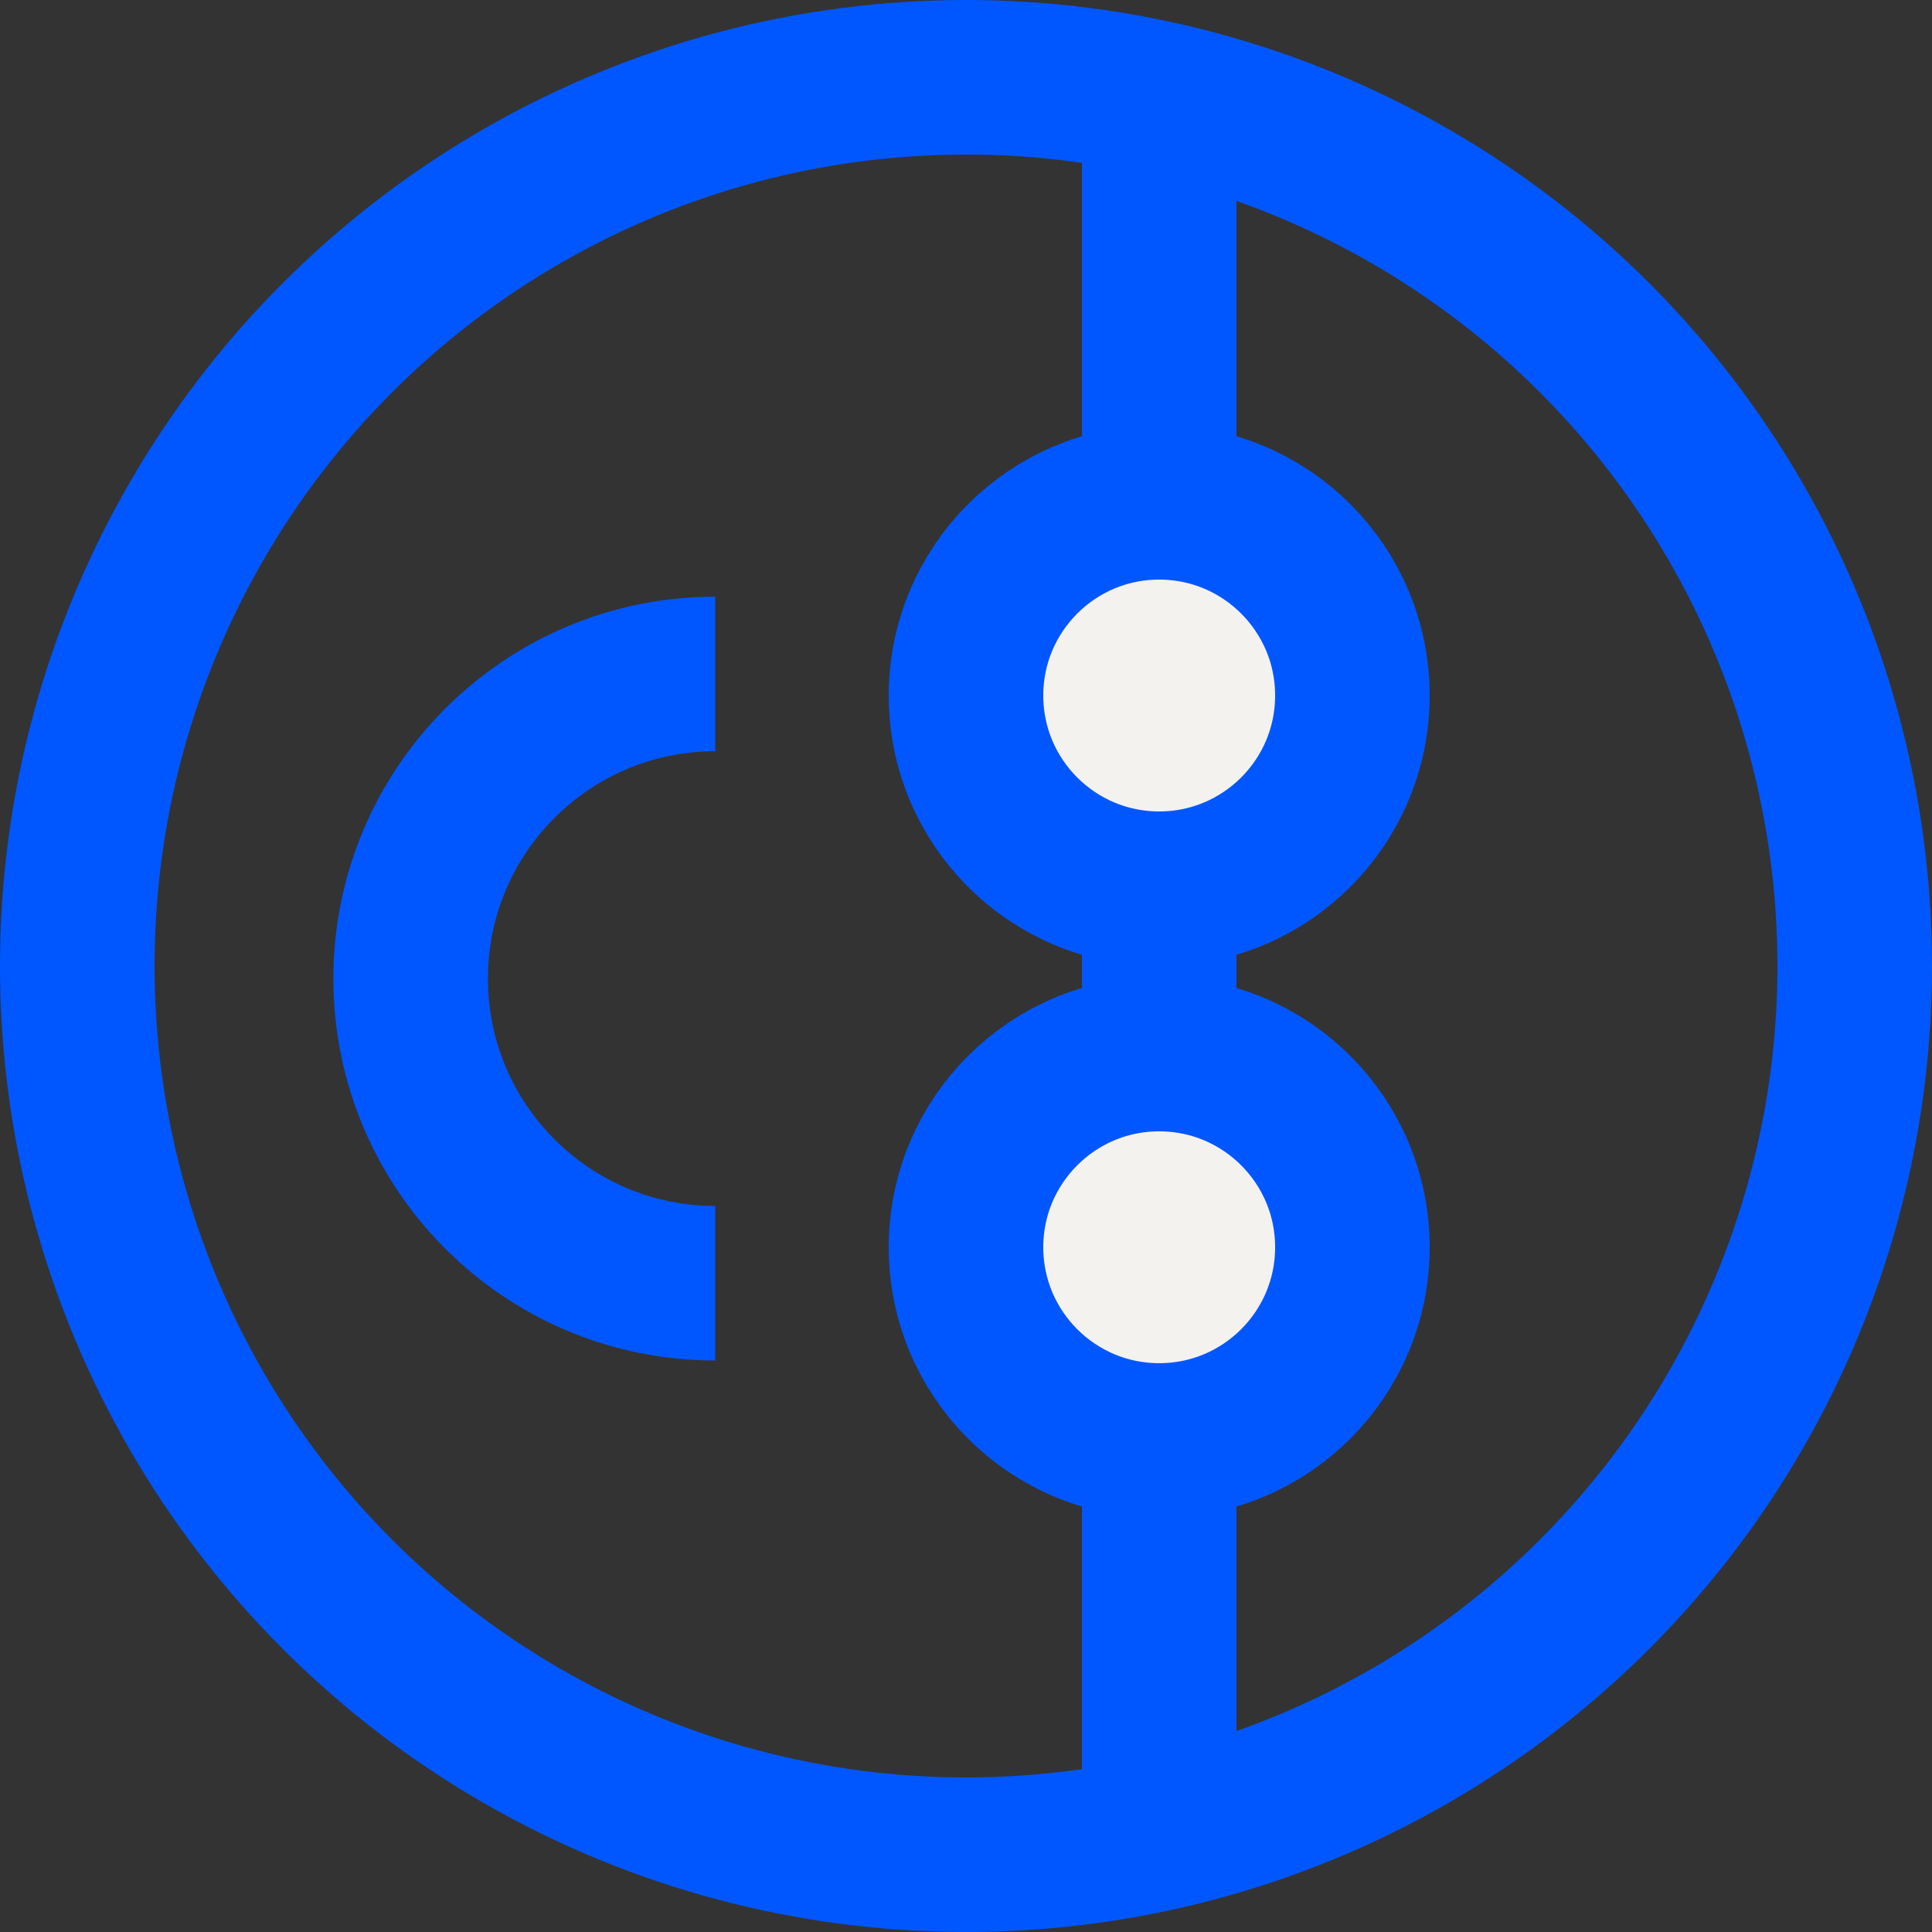<svg width="50" height="50" viewBox="0 0 50 50" fill="none" xmlns="http://www.w3.org/2000/svg">
<rect x="0" y="0" width="50" height="50" fill="#333333" stroke="none"/>
<path d="M18.512 33.21C14.158 33.21 10.628 29.68 10.628 25.326C10.628 20.972 14.158 17.442 18.512 17.442" stroke="#0057FF" stroke-width="4"/>
<circle cx="25" cy="25" r="23" stroke="#0057FF" stroke-width="4"/>
<line x1="30" y1="1" x2="30" y2="47" stroke="#0057FF" stroke-width="4"/>
<circle cx="30" cy="18" r="5" fill="#F4F2EF" stroke="#0057FF" stroke-width="4"/>
<circle cx="30" cy="32.279" r="5" fill="#F4F2EF" stroke="#0057FF" stroke-width="4"/>
</svg>
